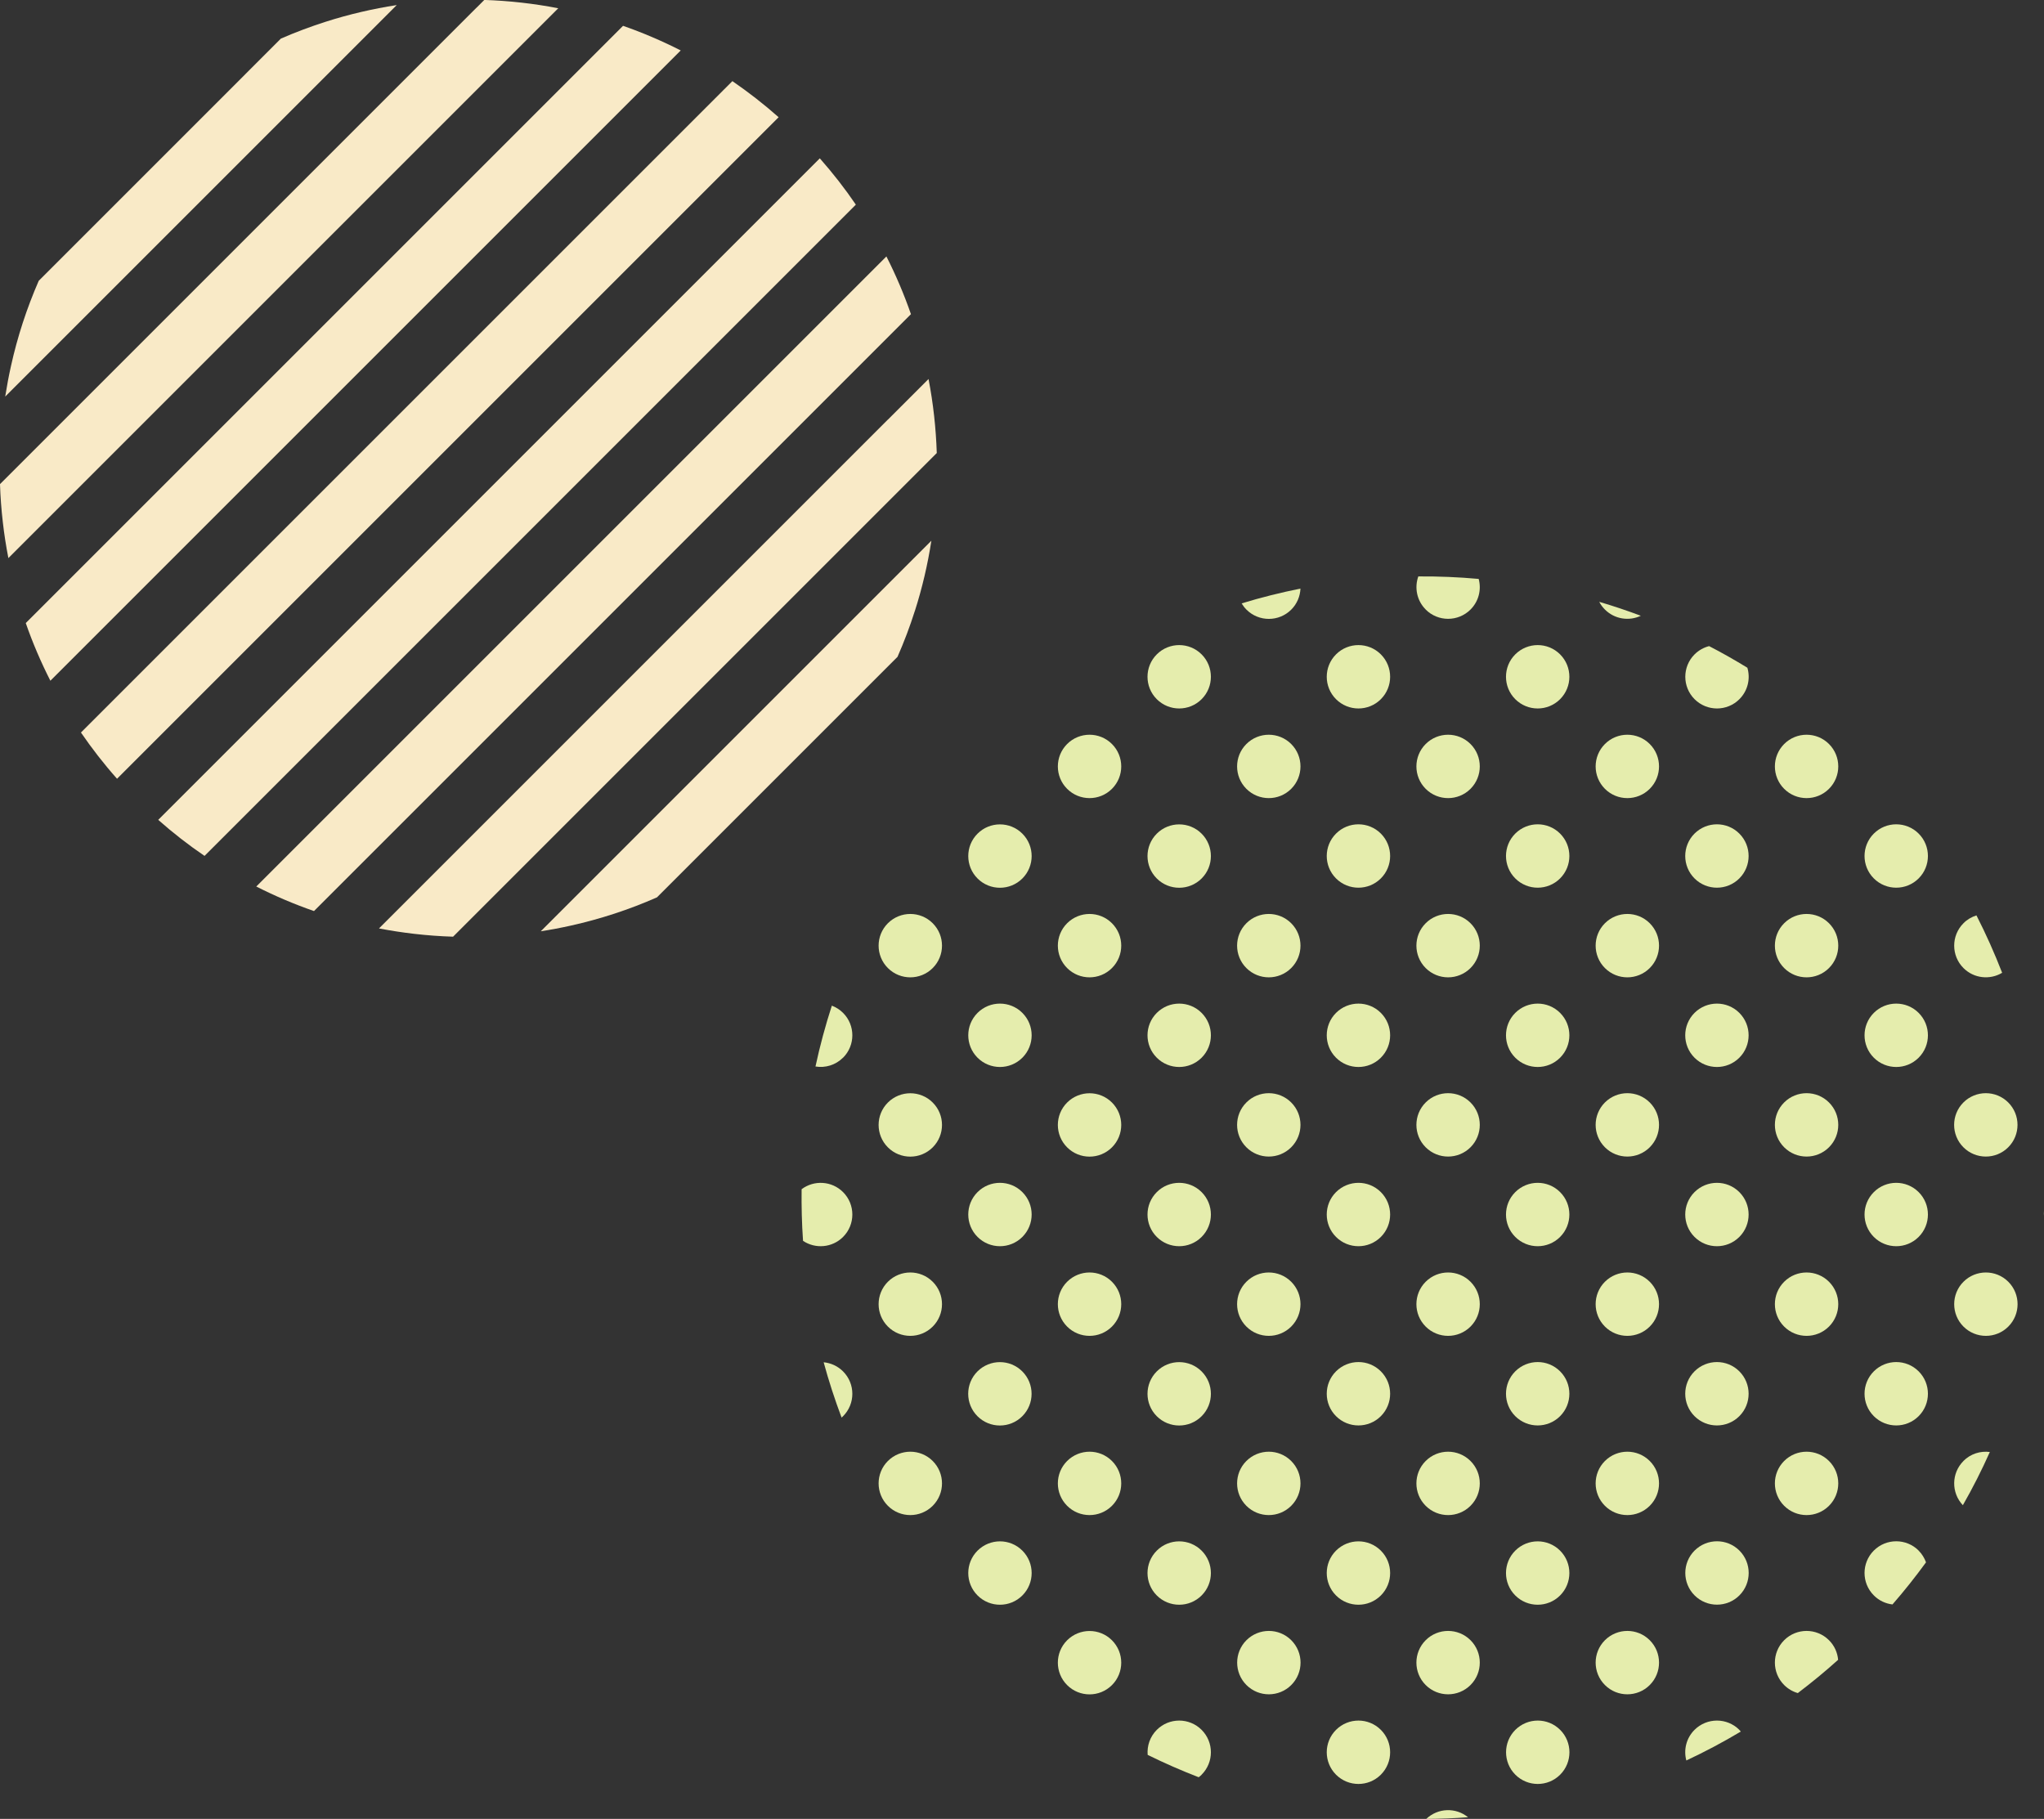 <?xml version="1.0" encoding="UTF-8"?><svg id="_レイヤー_2" xmlns="http://www.w3.org/2000/svg" viewBox="0 0 302.31 269.04"><rect x="0" y="0" width="302.31" height="269.04" fill="#333333" stroke="none"/><defs><style>.cls-1{fill:#f9eac7;}.cls-1,.cls-2{stroke-width:0px;}.cls-2{fill:#e5edad;}</style></defs><g id="_背景"><path class="cls-2" d="m290.4,216.1c-1.8,1.8-1.83,4.7-.09,6.54,1.47-2.57,2.8-5.2,3.99-7.87-1.39-.18-2.84.26-3.91,1.33Z"/><path class="cls-2" d="m283.77,229.35c-1.83-1.83-4.8-1.83-6.63,0-1.83,1.83-1.83,4.8,0,6.63.77.78,1.75,1.22,2.76,1.34,1.76-2.02,3.41-4.1,4.96-6.23-.23-.63-.59-1.23-1.09-1.73Z"/><path class="cls-2" d="m270.51,242.61c-1.83-1.83-4.8-1.83-6.63,0-1.83,1.83-1.83,4.8,0,6.63.58.58,1.28.98,2.02,1.19,2.04-1.55,4.03-3.18,5.96-4.92-.09-1.06-.54-2.09-1.35-2.9Z"/><path class="cls-2" d="m257.25,255.87c-1.83-1.83-4.79-1.83-6.63,0-1.23,1.23-1.63,2.97-1.21,4.53,2.74-1.28,5.43-2.71,8.06-4.28-.07-.09-.15-.17-.23-.25Z"/><path class="cls-2" d="m302.29,179.85c0-.24.02-.47.02-.71-.03.24-.03.47-.02.71Z"/><path class="cls-2" d="m290.4,189.59c-1.83,1.83-1.83,4.8,0,6.63,1.83,1.83,4.8,1.83,6.63,0,1.83-1.83,1.83-4.8,0-6.63-1.83-1.83-4.8-1.83-6.63,0Z"/><path class="cls-2" d="m277.14,202.84c-1.83,1.83-1.83,4.8,0,6.63,1.83,1.83,4.8,1.83,6.63,0,1.83-1.83,1.83-4.8,0-6.63-1.83-1.83-4.8-1.83-6.63,0Z"/><path class="cls-2" d="m263.88,216.1c-1.83,1.83-1.83,4.8,0,6.63,1.83,1.83,4.8,1.83,6.63,0,1.83-1.83,1.83-4.8,0-6.63-1.83-1.83-4.8-1.83-6.63,0Z"/><path class="cls-2" d="m250.63,229.35c-1.83,1.83-1.83,4.8,0,6.63,1.83,1.83,4.8,1.83,6.63,0,1.83-1.83,1.83-4.8,0-6.63-1.83-1.83-4.79-1.83-6.63,0Z"/><path class="cls-2" d="m237.37,242.61c-1.83,1.83-1.83,4.8,0,6.63,1.83,1.83,4.8,1.83,6.63,0,1.83-1.83,1.83-4.8,0-6.63-1.83-1.83-4.79-1.83-6.63,0Z"/><path class="cls-2" d="m224.12,255.87c-1.83,1.83-1.83,4.8,0,6.63,1.83,1.83,4.8,1.83,6.63,0,1.83-1.83,1.83-4.8,0-6.63-1.83-1.83-4.79-1.83-6.63,0Z"/><path class="cls-2" d="m210.95,269.04c2.06-.01,4.13-.09,6.18-.24-1.81-1.48-4.46-1.4-6.18.24Z"/><path class="cls-2" d="m297.02,163.07c-1.83-1.83-4.8-1.83-6.63,0-1.83,1.83-1.83,4.8,0,6.63,1.83,1.83,4.8,1.83,6.63,0,1.83-1.83,1.83-4.8,0-6.63Z"/><path class="cls-2" d="m283.77,176.33c-1.83-1.83-4.8-1.83-6.63,0-1.83,1.83-1.83,4.8,0,6.63,1.83,1.83,4.8,1.83,6.63,0,1.83-1.83,1.83-4.8,0-6.63Z"/><path class="cls-2" d="m270.51,189.59c-1.83-1.83-4.8-1.83-6.63,0-1.83,1.83-1.83,4.8,0,6.63,1.83,1.83,4.8,1.83,6.63,0,1.83-1.83,1.83-4.8,0-6.63Z"/><path class="cls-2" d="m257.25,202.84c-1.83-1.83-4.79-1.83-6.63,0-1.83,1.83-1.83,4.8,0,6.63,1.83,1.83,4.8,1.83,6.63,0,1.83-1.83,1.83-4.8,0-6.63Z"/><path class="cls-2" d="m244,216.1c-1.83-1.83-4.79-1.83-6.63,0-1.83,1.83-1.83,4.8,0,6.63,1.83,1.83,4.8,1.83,6.63,0,1.83-1.83,1.83-4.8,0-6.63Z"/><path class="cls-2" d="m230.74,229.36c-1.83-1.83-4.79-1.83-6.63,0-1.83,1.83-1.83,4.8,0,6.63,1.83,1.83,4.8,1.83,6.63,0,1.83-1.83,1.83-4.8,0-6.63Z"/><path class="cls-2" d="m210.86,242.61c-1.83,1.83-1.83,4.8,0,6.63,1.83,1.83,4.8,1.83,6.63,0,1.83-1.83,1.83-4.8,0-6.63-1.83-1.83-4.8-1.83-6.63,0Z"/><path class="cls-2" d="m197.6,255.87c-1.83,1.83-1.83,4.8,0,6.63,1.83,1.83,4.8,1.83,6.63,0,1.83-1.83,1.83-4.8,0-6.63-1.83-1.83-4.79-1.83-6.63,0Z"/><path class="cls-2" d="m290.4,143.19c1.55,1.55,3.92,1.78,5.72.7-1.12-2.88-2.38-5.71-3.8-8.49-.7.22-1.37.6-1.92,1.16-1.83,1.83-1.83,4.8,0,6.63Z"/><path class="cls-2" d="m283.77,149.82c-1.83-1.83-4.8-1.83-6.63,0-1.83,1.83-1.83,4.8,0,6.63,1.83,1.83,4.8,1.83,6.63,0,1.83-1.83,1.83-4.8,0-6.63Z"/><path class="cls-2" d="m270.51,163.07c-1.83-1.83-4.8-1.83-6.63,0-1.83,1.83-1.83,4.8,0,6.63,1.83,1.83,4.8,1.83,6.63,0,1.83-1.83,1.83-4.8,0-6.63Z"/><path class="cls-2" d="m257.25,176.33c-1.83-1.83-4.79-1.83-6.63,0-1.83,1.83-1.83,4.8,0,6.63,1.83,1.83,4.8,1.83,6.63,0,1.83-1.83,1.83-4.8,0-6.63Z"/><path class="cls-2" d="m244,189.59c-1.83-1.83-4.79-1.83-6.63,0-1.83,1.83-1.83,4.8,0,6.63,1.83,1.83,4.8,1.83,6.63,0,1.83-1.83,1.83-4.8,0-6.63Z"/><path class="cls-2" d="m230.74,202.84c-1.83-1.83-4.79-1.83-6.63,0-1.83,1.83-1.83,4.8,0,6.63,1.83,1.83,4.8,1.83,6.63,0,1.83-1.83,1.83-4.8,0-6.63Z"/><path class="cls-2" d="m217.49,216.1c-1.83-1.83-4.8-1.83-6.63,0-1.83,1.83-1.83,4.8,0,6.63,1.83,1.83,4.8,1.83,6.63,0,1.83-1.83,1.83-4.8,0-6.63Z"/><path class="cls-2" d="m204.23,229.36c-1.83-1.83-4.79-1.83-6.63,0-1.83,1.83-1.83,4.8,0,6.63,1.83,1.83,4.8,1.83,6.63,0,1.83-1.83,1.83-4.8,0-6.63Z"/><path class="cls-2" d="m184.35,242.61c-1.83,1.83-1.83,4.8,0,6.63,1.83,1.83,4.8,1.83,6.63,0,1.83-1.83,1.83-4.8,0-6.63-1.83-1.83-4.79-1.83-6.63,0Z"/><path class="cls-2" d="m177.72,262.5c1.83-1.83,1.83-4.8,0-6.63-1.83-1.83-4.8-1.83-6.63,0-1.01,1.01-1.46,2.38-1.35,3.7,2.47,1.22,4.99,2.32,7.55,3.31.15-.12.3-.24.44-.38Z"/><path class="cls-2" d="m283.77,123.3c-1.83-1.83-4.8-1.83-6.63,0-1.83,1.83-1.83,4.8,0,6.63,1.83,1.83,4.8,1.83,6.63,0,1.83-1.83,1.83-4.8,0-6.63Z"/><path class="cls-2" d="m270.51,136.56c-1.83-1.83-4.8-1.83-6.63,0-1.83,1.83-1.83,4.8,0,6.63,1.83,1.83,4.8,1.83,6.63,0,1.83-1.83,1.83-4.8,0-6.63Z"/><path class="cls-2" d="m257.25,149.82c-1.83-1.83-4.79-1.83-6.63,0-1.83,1.83-1.83,4.8,0,6.63,1.83,1.83,4.8,1.83,6.63,0,1.83-1.83,1.83-4.8,0-6.63Z"/><path class="cls-2" d="m244,163.07c-1.83-1.83-4.79-1.83-6.63,0-1.83,1.83-1.83,4.8,0,6.63,1.83,1.83,4.8,1.83,6.63,0,1.83-1.83,1.83-4.8,0-6.63Z"/><path class="cls-2" d="m230.74,176.33c-1.83-1.83-4.79-1.83-6.63,0-1.83,1.83-1.83,4.8,0,6.63,1.83,1.83,4.8,1.83,6.63,0,1.83-1.83,1.83-4.8,0-6.63Z"/><path class="cls-2" d="m217.49,189.59c-1.83-1.83-4.8-1.83-6.63,0-1.83,1.83-1.83,4.8,0,6.63,1.83,1.83,4.8,1.83,6.63,0,1.83-1.83,1.83-4.8,0-6.63Z"/><path class="cls-2" d="m204.23,202.84c-1.83-1.83-4.79-1.83-6.63,0-1.83,1.83-1.83,4.8,0,6.63,1.83,1.83,4.8,1.83,6.63,0,1.83-1.83,1.83-4.8,0-6.63Z"/><path class="cls-2" d="m190.97,216.1c-1.83-1.83-4.79-1.83-6.63,0-1.83,1.83-1.83,4.8,0,6.63,1.83,1.83,4.8,1.83,6.63,0,1.83-1.83,1.83-4.8,0-6.63Z"/><path class="cls-2" d="m171.09,229.36c-1.83,1.83-1.83,4.8,0,6.63,1.83,1.83,4.8,1.83,6.63,0,1.83-1.83,1.83-4.8,0-6.63-1.83-1.83-4.8-1.83-6.63,0Z"/><path class="cls-2" d="m157.83,242.62c-1.83,1.83-1.83,4.8,0,6.63,1.83,1.83,4.8,1.83,6.63,0,1.83-1.83,1.83-4.8,0-6.63-1.83-1.83-4.79-1.83-6.63,0Z"/><path class="cls-2" d="m270.51,110.05c-1.83-1.83-4.8-1.83-6.63,0-1.83,1.83-1.83,4.8,0,6.63,1.83,1.83,4.8,1.83,6.63,0,1.83-1.83,1.83-4.8,0-6.63Z"/><path class="cls-2" d="m257.25,123.3c-1.83-1.83-4.79-1.83-6.63,0-1.83,1.83-1.83,4.8,0,6.63,1.83,1.83,4.8,1.83,6.63,0,1.83-1.83,1.83-4.8,0-6.63Z"/><path class="cls-2" d="m244,136.56c-1.83-1.83-4.79-1.83-6.63,0-1.83,1.83-1.83,4.8,0,6.63,1.83,1.83,4.8,1.83,6.63,0,1.83-1.83,1.83-4.8,0-6.63Z"/><path class="cls-2" d="m230.74,149.82c-1.83-1.83-4.79-1.83-6.63,0-1.83,1.83-1.83,4.8,0,6.63,1.83,1.83,4.8,1.83,6.63,0,1.83-1.83,1.83-4.8,0-6.63Z"/><path class="cls-2" d="m217.49,163.07c-1.83-1.83-4.8-1.83-6.63,0-1.83,1.83-1.83,4.8,0,6.63,1.83,1.83,4.8,1.83,6.63,0,1.83-1.83,1.83-4.8,0-6.63Z"/><path class="cls-2" d="m204.23,176.33c-1.83-1.83-4.79-1.83-6.63,0-1.83,1.83-1.83,4.8,0,6.63,1.83,1.83,4.8,1.83,6.63,0,1.83-1.83,1.83-4.8,0-6.63Z"/><path class="cls-2" d="m190.97,189.59c-1.83-1.83-4.8-1.83-6.63,0-1.83,1.83-1.83,4.8,0,6.63,1.83,1.83,4.8,1.83,6.63,0,1.83-1.83,1.83-4.8,0-6.63Z"/><path class="cls-2" d="m177.72,202.85c-1.83-1.83-4.8-1.83-6.63,0-1.83,1.83-1.83,4.8,0,6.63,1.83,1.83,4.8,1.83,6.63,0,1.83-1.83,1.83-4.8,0-6.63Z"/><path class="cls-2" d="m164.46,216.1c-1.83-1.83-4.79-1.83-6.63,0-1.83,1.83-1.83,4.8,0,6.63,1.83,1.83,4.8,1.83,6.63,0,1.83-1.83,1.83-4.8,0-6.63Z"/><path class="cls-2" d="m144.58,229.36c-1.83,1.83-1.83,4.8,0,6.63,1.83,1.83,4.8,1.83,6.63,0,1.83-1.83,1.83-4.8,0-6.63-1.83-1.83-4.79-1.83-6.63,0Z"/><path class="cls-2" d="m250.63,103.42c1.83,1.83,4.8,1.83,6.63,0,1.26-1.26,1.65-3.05,1.18-4.65-1.86-1.14-3.74-2.21-5.66-3.2-.79.2-1.53.61-2.15,1.22-1.83,1.83-1.83,4.8,0,6.63Z"/><path class="cls-2" d="m244,110.05c-1.83-1.83-4.8-1.83-6.63,0-1.83,1.83-1.83,4.8,0,6.63,1.83,1.83,4.8,1.83,6.63,0,1.83-1.83,1.83-4.8,0-6.63Z"/><path class="cls-2" d="m230.74,123.3c-1.83-1.83-4.79-1.83-6.63,0-1.83,1.83-1.83,4.8,0,6.63,1.83,1.83,4.8,1.83,6.63,0,1.83-1.83,1.83-4.8,0-6.63Z"/><path class="cls-2" d="m217.49,136.56c-1.83-1.83-4.8-1.83-6.63,0-1.83,1.83-1.83,4.8,0,6.63,1.83,1.83,4.8,1.83,6.63,0,1.83-1.83,1.83-4.8,0-6.63Z"/><path class="cls-2" d="m204.23,149.82c-1.83-1.83-4.79-1.83-6.63,0-1.83,1.83-1.83,4.8,0,6.63,1.83,1.83,4.8,1.83,6.63,0,1.83-1.83,1.83-4.8,0-6.63Z"/><path class="cls-2" d="m190.97,163.07c-1.83-1.83-4.8-1.83-6.63,0-1.83,1.83-1.83,4.8,0,6.63,1.83,1.83,4.8,1.83,6.63,0,1.83-1.83,1.83-4.8,0-6.63Z"/><path class="cls-2" d="m177.72,176.33c-1.83-1.83-4.8-1.83-6.63,0-1.83,1.83-1.83,4.8,0,6.63,1.83,1.83,4.8,1.83,6.63,0,1.83-1.83,1.83-4.8,0-6.63Z"/><path class="cls-2" d="m164.46,189.59c-1.83-1.83-4.79-1.83-6.63,0-1.83,1.83-1.83,4.8,0,6.63,1.83,1.83,4.8,1.83,6.63,0,1.83-1.83,1.83-4.8,0-6.63Z"/><path class="cls-2" d="m151.2,202.85c-1.83-1.83-4.79-1.83-6.63,0-1.83,1.83-1.83,4.8,0,6.63,1.83,1.83,4.8,1.83,6.63,0,1.83-1.83,1.83-4.8,0-6.63Z"/><path class="cls-2" d="m131.32,216.1c-1.83,1.83-1.83,4.8,0,6.63,1.83,1.83,4.8,1.83,6.63,0,1.83-1.83,1.83-4.8,0-6.63-1.83-1.83-4.79-1.83-6.63,0Z"/><path class="cls-2" d="m237.37,90.16c1.44,1.44,3.58,1.74,5.31.92-2.03-.76-4.08-1.45-6.15-2.06.21.41.49.79.84,1.14Z"/><path class="cls-2" d="m230.74,96.79c-1.83-1.83-4.79-1.83-6.63,0-1.83,1.83-1.83,4.8,0,6.63,1.83,1.83,4.8,1.83,6.63,0,1.83-1.83,1.83-4.8,0-6.63Z"/><path class="cls-2" d="m217.49,110.05c-1.83-1.83-4.8-1.83-6.63,0-1.83,1.83-1.83,4.8,0,6.63,1.83,1.83,4.8,1.83,6.63,0,1.83-1.83,1.83-4.8,0-6.63Z"/><path class="cls-2" d="m204.23,123.3c-1.83-1.83-4.8-1.83-6.63,0-1.83,1.83-1.83,4.8,0,6.63,1.83,1.83,4.8,1.83,6.63,0,1.83-1.83,1.83-4.8,0-6.63Z"/><path class="cls-2" d="m190.97,136.56c-1.83-1.83-4.8-1.83-6.63,0-1.83,1.83-1.83,4.8,0,6.63,1.83,1.83,4.8,1.83,6.63,0,1.83-1.83,1.83-4.8,0-6.63Z"/><path class="cls-2" d="m177.72,149.82c-1.83-1.83-4.8-1.83-6.63,0-1.83,1.83-1.83,4.8,0,6.63,1.83,1.83,4.8,1.83,6.63,0,1.83-1.83,1.83-4.8,0-6.63Z"/><path class="cls-2" d="m164.46,163.08c-1.83-1.83-4.79-1.83-6.63,0-1.83,1.83-1.83,4.8,0,6.63,1.83,1.83,4.8,1.83,6.63,0,1.83-1.83,1.83-4.8,0-6.63Z"/><path class="cls-2" d="m151.21,176.33c-1.83-1.83-4.8-1.83-6.63,0-1.83,1.83-1.83,4.8,0,6.63,1.83,1.83,4.8,1.83,6.63,0,1.83-1.83,1.83-4.8,0-6.63Z"/><path class="cls-2" d="m137.95,189.59c-1.83-1.83-4.79-1.83-6.63,0-1.83,1.83-1.83,4.8,0,6.63,1.83,1.83,4.8,1.83,6.63,0,1.83-1.83,1.83-4.8,0-6.63Z"/><path class="cls-2" d="m124.69,202.85c-.8-.8-1.82-1.25-2.87-1.35.75,2.76,1.64,5.49,2.65,8.18.07-.07.15-.13.22-.2,1.83-1.83,1.83-4.8,0-6.63Z"/><path class="cls-2" d="m210.86,90.16c1.83,1.83,4.8,1.83,6.63,0,1.23-1.23,1.63-2.96,1.21-4.53-2.97-.27-5.95-.39-8.93-.37-.59,1.65-.23,3.57,1.09,4.89Z"/><path class="cls-2" d="m204.23,96.79c-1.83-1.83-4.8-1.83-6.63,0-1.83,1.83-1.83,4.8,0,6.63,1.83,1.83,4.8,1.83,6.63,0,1.83-1.83,1.83-4.8,0-6.63Z"/><path class="cls-2" d="m190.97,110.05c-1.83-1.83-4.8-1.83-6.63,0-1.83,1.83-1.83,4.8,0,6.63,1.83,1.83,4.8,1.83,6.63,0,1.83-1.83,1.83-4.8,0-6.63Z"/><path class="cls-2" d="m177.72,123.31c-1.83-1.83-4.8-1.83-6.63,0-1.83,1.83-1.83,4.8,0,6.63,1.83,1.83,4.8,1.83,6.63,0,1.83-1.83,1.83-4.8,0-6.63Z"/><path class="cls-2" d="m164.46,136.56c-1.83-1.83-4.79-1.83-6.63,0-1.83,1.83-1.83,4.8,0,6.63,1.83,1.83,4.8,1.83,6.63,0,1.83-1.83,1.83-4.8,0-6.63Z"/><path class="cls-2" d="m151.21,149.82c-1.83-1.83-4.8-1.83-6.63,0-1.83,1.83-1.83,4.8,0,6.63,1.83,1.83,4.8,1.83,6.63,0,1.83-1.83,1.83-4.8,0-6.63Z"/><path class="cls-2" d="m137.95,163.08c-1.83-1.83-4.79-1.83-6.63,0-1.83,1.83-1.83,4.8,0,6.63,1.83,1.83,4.8,1.83,6.63,0,1.83-1.83,1.83-4.8,0-6.63Z"/><path class="cls-2" d="m124.69,176.33c-1.67-1.67-4.29-1.81-6.13-.43-.03,2.55.03,5.1.21,7.64,1.82,1.22,4.31,1.03,5.92-.58,1.83-1.83,1.83-4.8,0-6.63Z"/><path class="cls-2" d="m184.35,90.17c1.83,1.83,4.8,1.83,6.63,0,.86-.86,1.31-1.98,1.36-3.11-2.93.59-5.83,1.31-8.7,2.19.2.33.43.64.71.92Z"/><path class="cls-2" d="m177.72,96.79c-1.83-1.83-4.8-1.83-6.63,0-1.83,1.83-1.83,4.8,0,6.63,1.83,1.83,4.8,1.83,6.63,0,1.83-1.83,1.83-4.8,0-6.63Z"/><path class="cls-2" d="m164.46,110.05c-1.83-1.83-4.8-1.83-6.63,0-1.83,1.83-1.83,4.8,0,6.63,1.83,1.83,4.8,1.83,6.63,0,1.83-1.83,1.83-4.8,0-6.63Z"/><path class="cls-2" d="m151.21,123.31c-1.83-1.83-4.8-1.83-6.63,0-1.83,1.83-1.83,4.8,0,6.63,1.83,1.83,4.8,1.83,6.63,0,1.83-1.83,1.83-4.8,0-6.63Z"/><path class="cls-2" d="m137.95,136.56c-1.83-1.83-4.79-1.83-6.63,0-1.83,1.83-1.83,4.8,0,6.63,1.83,1.83,4.8,1.83,6.63,0,1.83-1.83,1.83-4.8,0-6.63Z"/><path class="cls-2" d="m124.69,156.45c1.83-1.83,1.83-4.8,0-6.63-.49-.49-1.06-.84-1.66-1.07-.96,2.97-1.77,5.97-2.42,9,1.44.24,2.97-.2,4.08-1.31Z"/><path class="cls-1" d="m135.31,90.37c1.09-3.41,1.9-6.88,2.44-10.39l-6.41,6.41-12.18,12.18-12.18,12.18-12.18,12.18-12.18,12.18-2.64,2.64c1.49-.23,2.97-.51,4.45-.84,4.35-.97,8.62-2.36,12.74-4.18l3.72-3.72,12.18-12.18,12.18-12.18,7.49-7.49c.98-2.23,1.84-4.5,2.57-6.81Z"/><path class="cls-1" d="m131.34,62.04l-12.18,12.18-12.18,12.18-12.18,12.18-12.18,12.18-12.18,12.18-12.18,12.18-2.21,2.21c1.73.33,3.48.6,5.23.8,1.9.22,3.81.36,5.73.42l9.52-9.52,12.18-12.18,12.18-12.18,12.18-12.18,12.18-12.18,12.18-12.18,1.12-1.12c-.12-3.67-.52-7.34-1.22-10.95l-5.98,5.98Z"/><path class="cls-1" d="m119.16,49.87l-12.18,12.18-12.18,12.18-12.18,12.18-12.18,12.18-12.18,12.18-12.18,12.18-8.18,8.18c2.78,1.41,5.63,2.62,8.54,3.63l5.72-5.72,12.18-12.18,12.18-12.18,12.18-12.18,12.18-12.18,12.18-12.18,12.18-12.18,9.49-9.49c-1.01-2.91-2.22-5.76-3.63-8.54l-11.95,11.95Z"/><path class="cls-1" d="m119.16,25.51l-12.18,12.18-12.18,12.18-12.18,12.18-12.18,12.18-12.18,12.18-12.18,12.18-12.18,12.18-10.5,10.5c2.19,1.94,4.48,3.72,6.85,5.33l9.74-9.74,12.18-12.18,12.18-12.18,12.18-12.18,12.18-12.18,12.18-12.18,12.18-12.18,12.18-12.18,1.33-1.33c-1.61-2.37-3.39-4.65-5.33-6.85l-2.09,2.09Z"/><path class="cls-1" d="m106.98,13.34l-12.18,12.18-12.18,12.18-12.18,12.18-12.18,12.18-12.18,12.18-12.18,12.18-12.18,12.18-9.75,9.75c1.62,2.36,3.39,4.65,5.34,6.84l10.5-10.5,12.18-12.18,12.18-12.18,12.18-12.18,12.18-12.18,12.18-12.18,12.18-12.18,12.18-12.18,2.09-2.09c-2.19-1.94-4.48-3.72-6.84-5.34l-1.34,1.34Z"/><path class="cls-1" d="m82.63,13.34l-12.18,12.18-12.18,12.18-12.18,12.18-12.18,12.18-12.18,12.18-12.18,12.18-5.74,5.74c1.01,2.91,2.23,5.76,3.64,8.53l8.19-8.19,12.18-12.18,12.18-12.18,12.18-12.18,12.18-12.18,12.18-12.18,12.18-12.18,11.96-11.96c-2.78-1.41-5.63-2.63-8.53-3.64l-9.51,9.51Z"/><path class="cls-1" d="m70.45,1.16l-12.18,12.18-12.18,12.18-12.18,12.18-12.18,12.18-12.18,12.18L0,71.61c.06,1.88.2,3.76.42,5.64.2,1.78.48,3.55.82,5.3l2.24-2.24,12.18-12.18,12.18-12.18,12.18-12.18,12.18-12.18,12.18-12.18,12.18-12.18,6.01-6.01c-3.61-.7-7.28-1.11-10.94-1.23l-1.16,1.16Z"/><path class="cls-1" d="m41.52,5.73l-7.6,7.61-12.18,12.18-12.18,12.18-3.83,3.83c-1.78,4.08-3.15,8.29-4.1,12.58-.34,1.51-.62,3.03-.86,4.55l2.71-2.71,12.18-12.18,12.18-12.18,12.18-12.18,12.18-12.18,6.48-6.48c-3.54.55-7.05,1.36-10.49,2.46-2.25.72-4.47,1.55-6.65,2.5Z"/></g></svg>